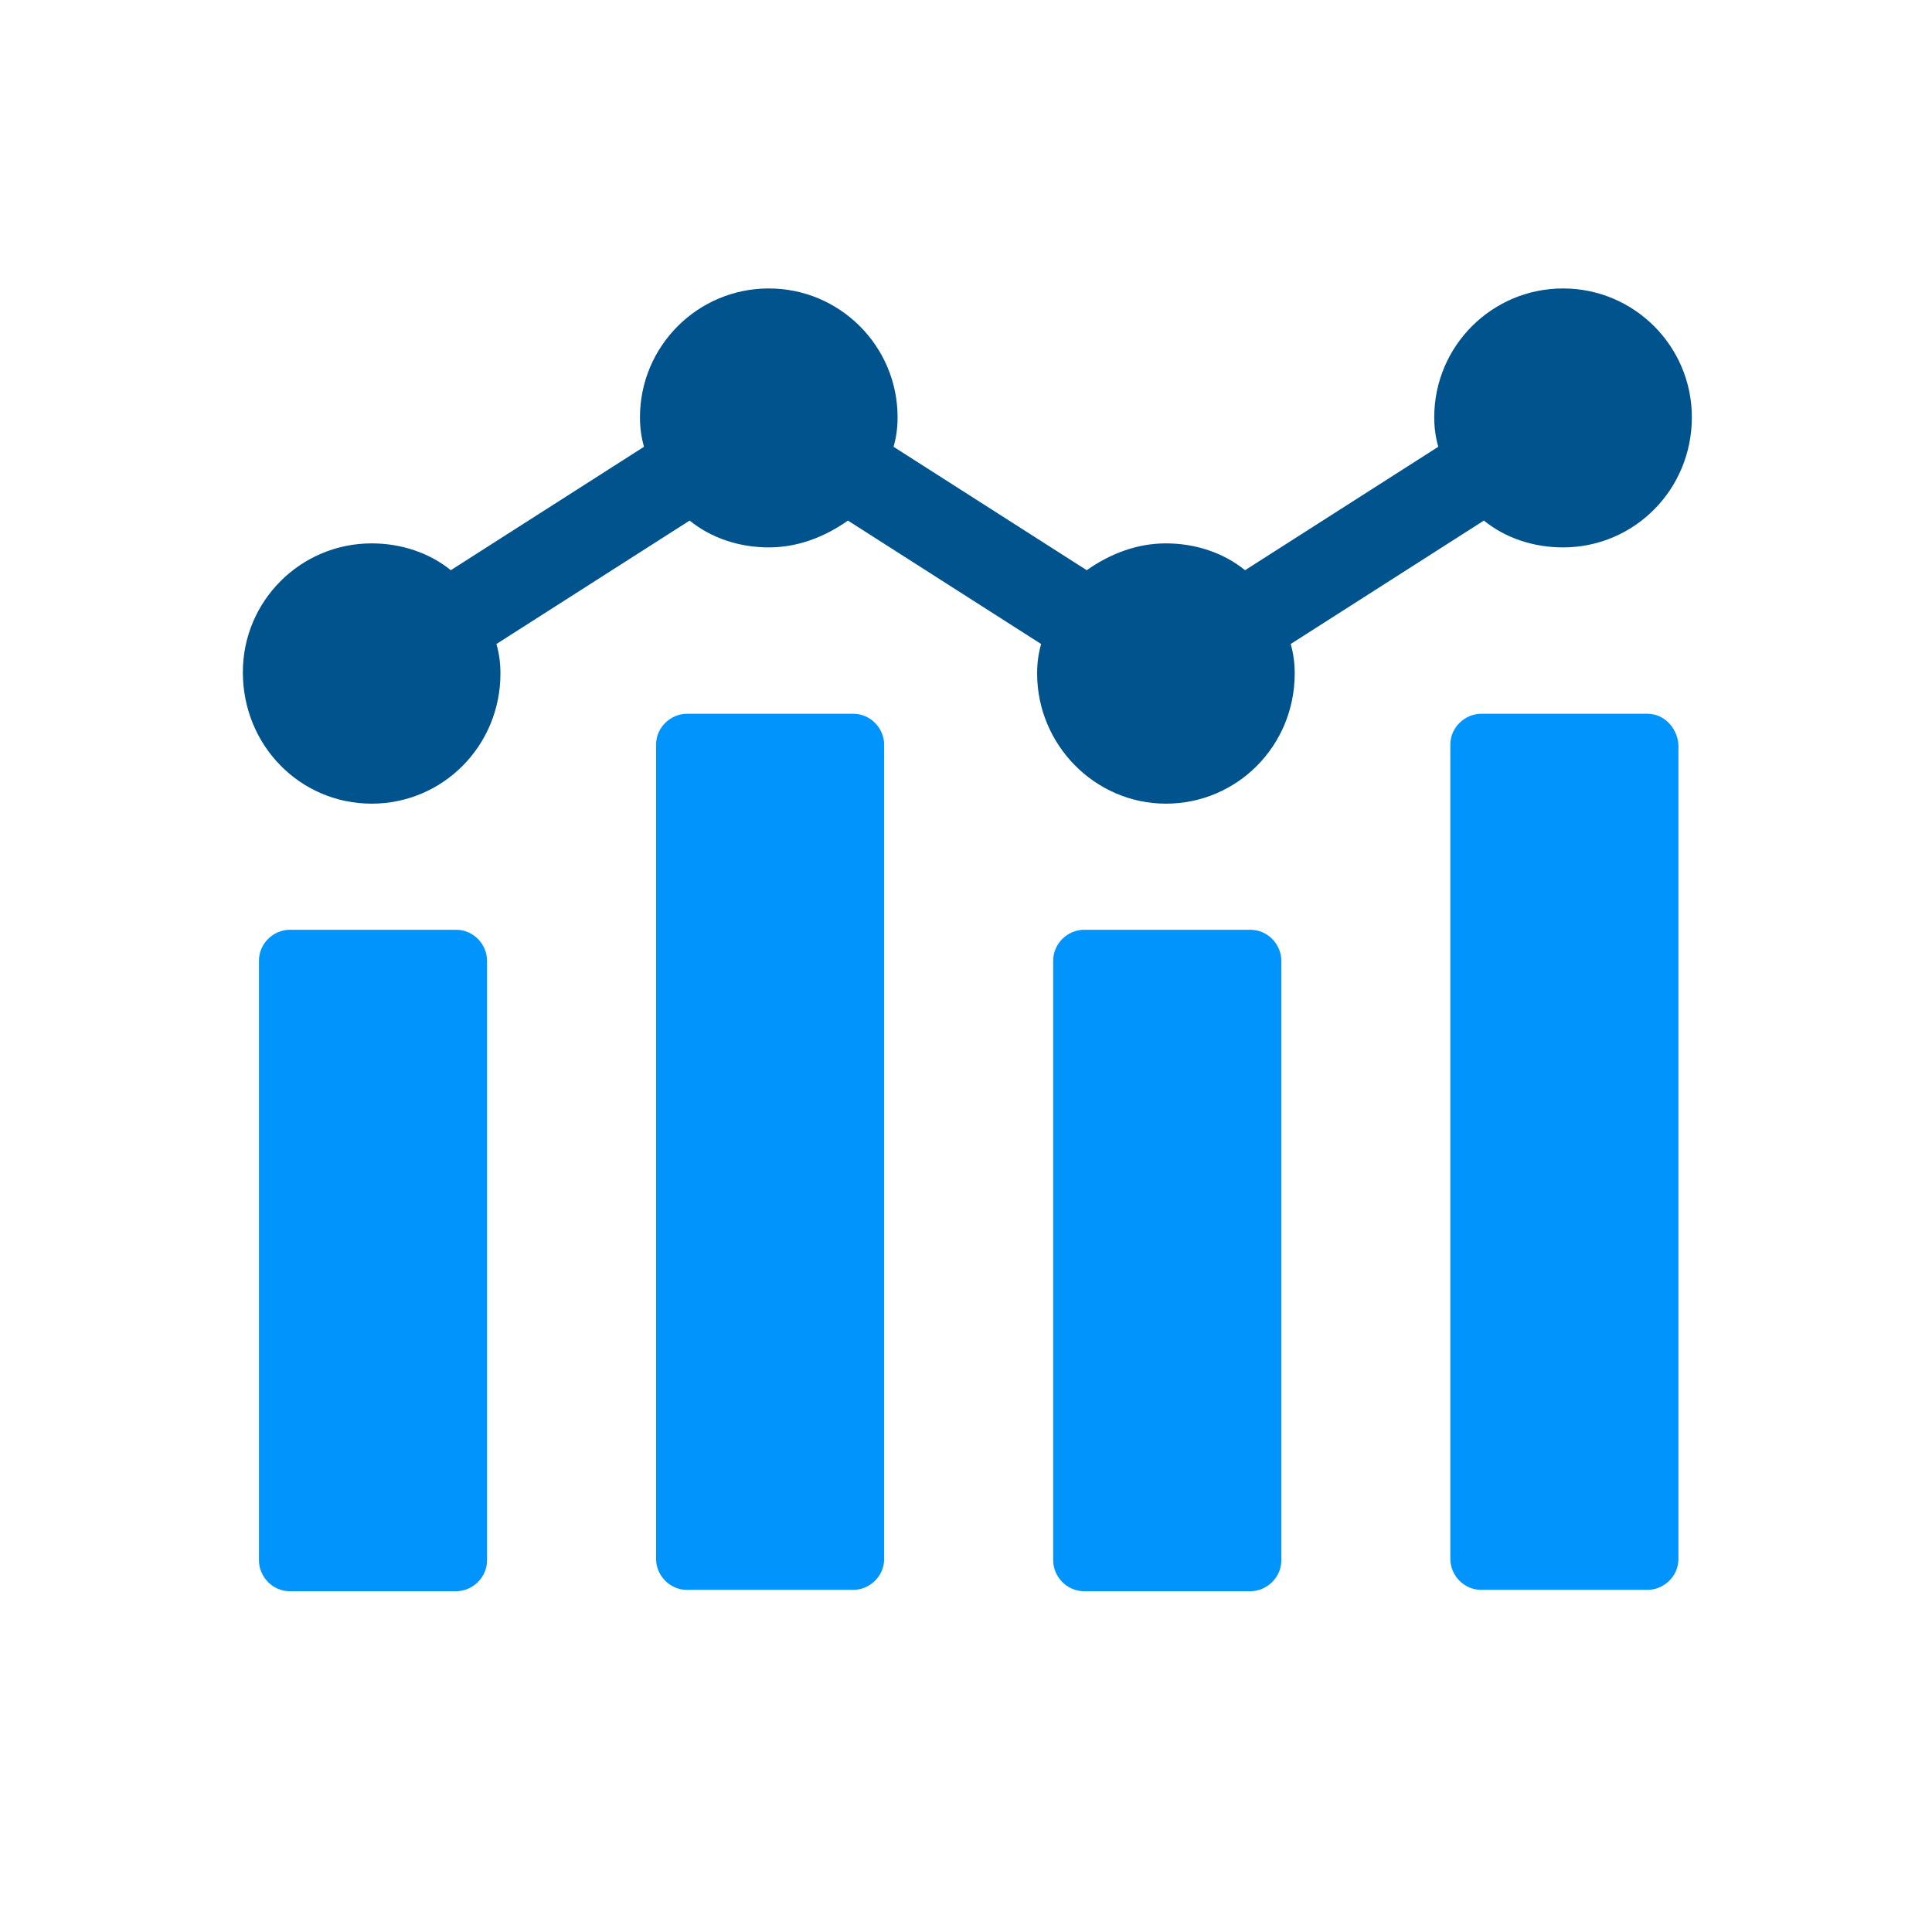 <svg width="80" height="80" viewBox="0 0 80 80" fill="none" xmlns="http://www.w3.org/2000/svg">
<path d="M12 38.5C11.334 38.5 10.723 39.056 10.723 39.778V64.611C10.723 65.278 11.278 65.889 12 65.889H18.889C19.556 65.889 20.167 65.333 20.167 64.611V39.778C20.167 39.111 19.611 38.5 18.889 38.5H12Z" fill="#0094FC"/>
<path d="M28.445 29.556C27.778 29.556 27.167 30.111 27.167 30.833V64.556C27.167 65.222 27.723 65.833 28.445 65.833H35.334C36 65.833 36.611 65.278 36.611 64.556V30.833C36.611 30.167 36.056 29.556 35.334 29.556H28.445Z" fill="#0094FC"/>
<path d="M44.889 38.5C44.222 38.5 43.611 39.056 43.611 39.778V64.611C43.611 65.278 44.167 65.889 44.889 65.889H51.778C52.445 65.889 53.056 65.333 53.056 64.611V39.778C53.056 39.111 52.5 38.5 51.778 38.5H44.889Z" fill="#0094FC"/>
<path d="M68.222 29.556H61.333C60.667 29.556 60.056 30.111 60.056 30.833V64.556C60.056 65.222 60.611 65.833 61.333 65.833H68.222C68.889 65.833 69.5 65.278 69.5 64.556V30.833C69.445 30.111 68.889 29.556 68.222 29.556Z" fill="#0094FC"/>
<path d="M15.389 33.278C18.333 33.278 20.722 30.889 20.722 27.889C20.722 27.444 20.667 27.056 20.556 26.667L28.556 21.556C29.445 22.278 30.611 22.667 31.833 22.667C33.056 22.667 34.167 22.222 35.111 21.556L43.111 26.667C43 27.056 42.945 27.444 42.945 27.889C42.945 30.833 45.333 33.278 48.278 33.278C51.222 33.278 53.611 30.889 53.611 27.889C53.611 27.444 53.556 27.056 53.445 26.667L61.445 21.556C62.333 22.278 63.5 22.667 64.722 22.667C67.667 22.667 70.056 20.278 70.056 17.278C70.056 14.333 67.667 11.944 64.722 11.944C61.778 11.944 59.389 14.333 59.389 17.278C59.389 17.722 59.445 18.111 59.556 18.5L51.556 23.611C50.667 22.889 49.5 22.5 48.278 22.5C47.056 22.5 45.945 22.944 45 23.611L37 18.5C37.111 18.111 37.167 17.722 37.167 17.278C37.167 14.333 34.778 11.944 31.833 11.944C28.889 11.944 26.5 14.333 26.5 17.278C26.5 17.722 26.556 18.111 26.667 18.5L18.667 23.611C17.778 22.889 16.611 22.5 15.389 22.5C12.445 22.5 10.056 24.889 10.056 27.833C10.056 30.889 12.445 33.278 15.389 33.278Z" fill="#00538D"/>
</svg>
